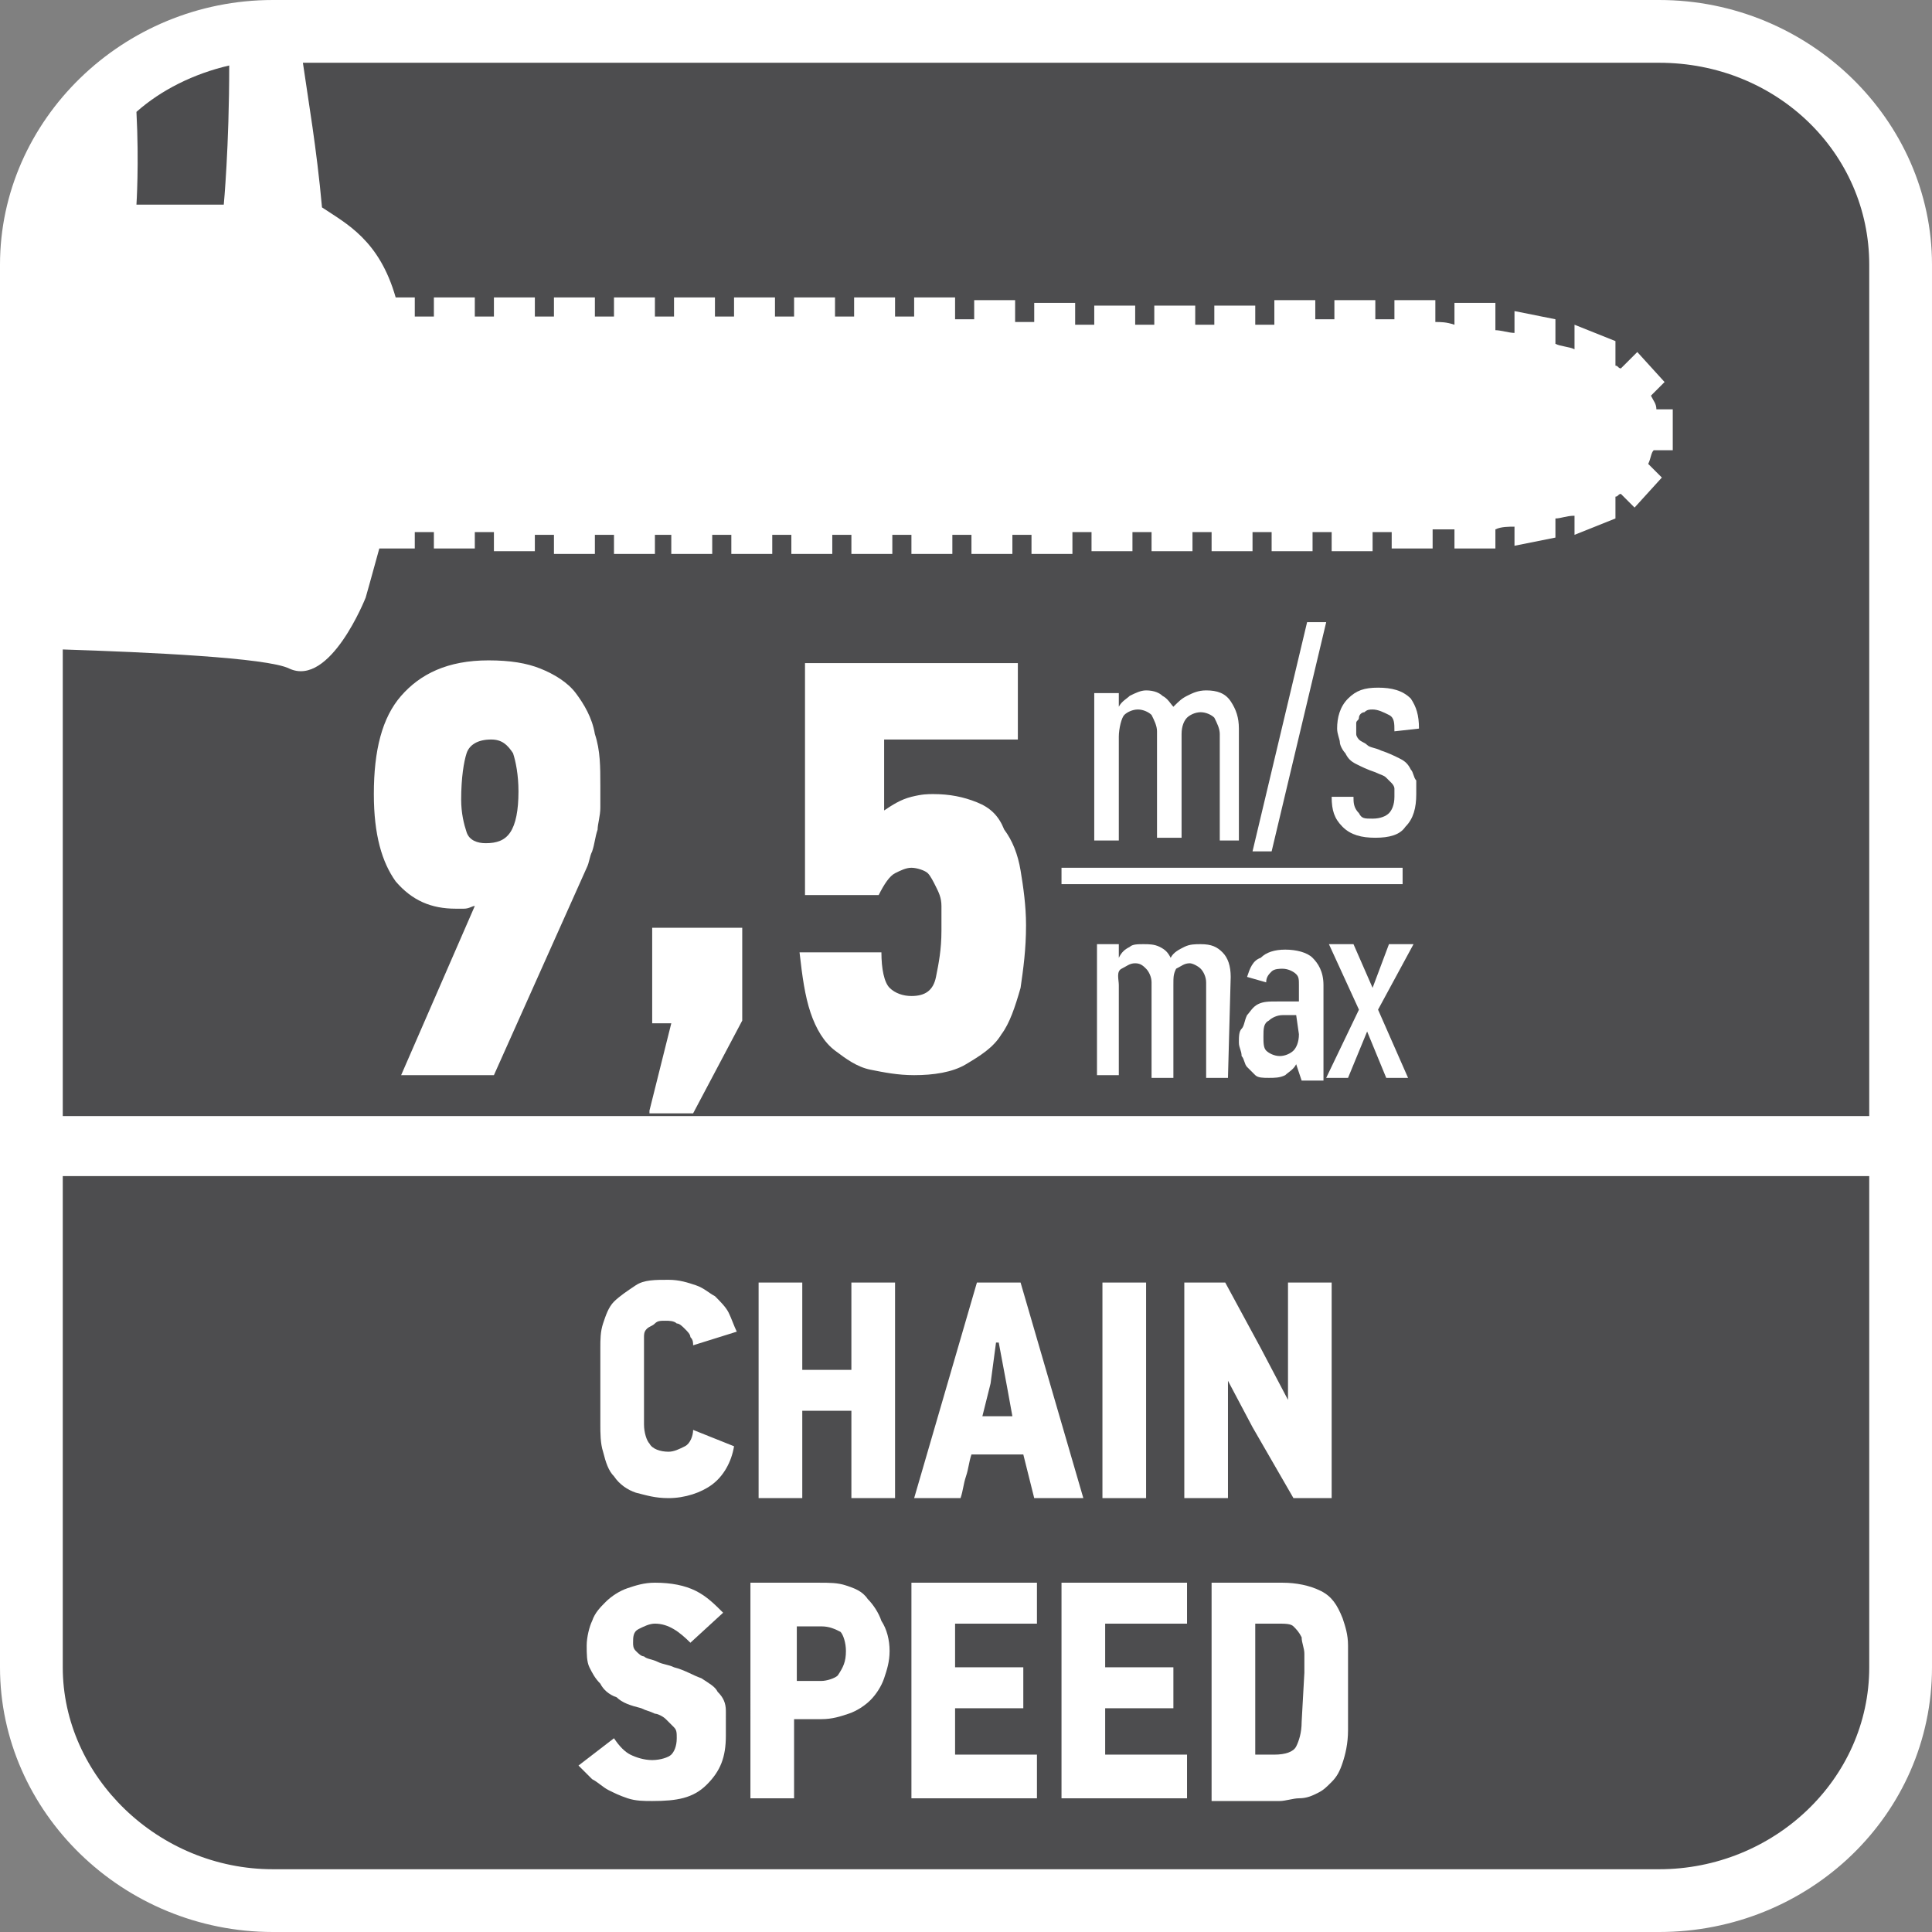 <?xml version="1.0" encoding="utf-8"?>
<!-- Generator: Adobe Illustrator 24.0.2, SVG Export Plug-In . SVG Version: 6.00 Build 0)  -->
<svg version="1.1" id="Layer_1" xmlns="http://www.w3.org/2000/svg" xmlns:xlink="http://www.w3.org/1999/xlink" x="0px" y="0px"
	 width="70.8px" height="70.8px" viewBox="0 0 70.8 70.8" style="enable-background:new 0 0 70.8 70.8;" xml:space="preserve">
<rect x="0" y="0" width="70.8" height="70.8" fill="#808080" stroke="none"/>
<style type="text/css">
	.st0{fill-rule:evenodd;clip-rule:evenodd;fill:#FFFFFF;}
	.st1{fill-rule:evenodd;clip-rule:evenodd;fill:#4D4D4F;}
	.st2{fill:#FFFFFF;}
</style>
<path class="st0" d="M10,0h50.8c5.5,0,10,4.4,10,9.7v51.4c0,5.4-4.5,9.7-10,9.7H10c-5.5,0-10-4.4-10-9.7V9.7C0,4.4,4.5,0,10,0z"/>
<g>
	<path class="st1" d="M8.2,7.5c0,0,0.2-2.1,0.2-5.1C7.1,2.7,5.9,3.3,5,4.1C5.1,6,5,7.5,5,7.5H8.2z"/>
	<path class="st1" d="M60.8,2.3H11.1c0.2,1.4,0.5,3.1,0.7,5.3c0.9,0.6,2.1,1.2,2.7,3.3h0.7v0.7c0.2,0,0.5,0,0.7,0v-0.7h1.5v0.7
		c0.2,0,0.5,0,0.7,0v-0.7h1.5v0.7c0.2,0,0.5,0,0.7,0v-0.7h1.5v0.7c0.2,0,0.5,0,0.7,0v-0.7H24v0.7c0.2,0,0.5,0,0.7,0v-0.7h1.5v0.7
		c0.2,0,0.5,0,0.7,0v-0.7h1.5v0.7c0.2,0,0.5,0,0.7,0v-0.7h1.5v0.7c0.2,0,0.5,0,0.7,0v-0.7h1.5v0.7c0.2,0,0.5,0,0.7,0v-0.7H35v0.8
		c0.2,0,0.5,0,0.7,0V11h1.5v0.8c0.2,0,0.5,0,0.7,0v-0.7h1.5v0.8c0.2,0,0.5,0,0.7,0v-0.7h1.5v0.7c0.2,0,0.5,0,0.7,0v-0.7h1.5v0.7
		c0.2,0,0.5,0,0.7,0v-0.7H46v0.7c0.2,0,0.5,0,0.7,0V11h1.5v0.7c0.2,0,0.5,0,0.7,0V11h1.5v0.7c0.2,0,0.5,0,0.7,0V11h1.5v0.8
		c0.2,0,0.4,0,0.7,0.1v-0.8h1.5v1c0.2,0,0.5,0.1,0.7,0.1v-0.8l1.5,0.3v0.9c0.2,0.1,0.5,0.1,0.7,0.2v-0.9l1.5,0.6v0.9
		c0.1,0,0.1,0.1,0.2,0.1l0.6-0.6l1,1.1l-0.5,0.5c0.1,0.2,0.2,0.3,0.2,0.5h0.6v1.5h-0.7c-0.1,0.1-0.1,0.3-0.2,0.5l0.5,0.5l-1,1.1
		l-0.5-0.5c-0.1,0-0.1,0.1-0.2,0.1V19l-1.5,0.6v-0.7c-0.3,0-0.5,0.1-0.7,0.1v0.7L55.5,20v-0.7c-0.2,0-0.5,0-0.7,0.1v0.7h-1.5v-0.7
		c-0.2,0-0.3,0-0.5,0c-0.1,0-0.1,0-0.3,0v0.7H51v-0.6c-0.2,0-0.4,0-0.7,0v0.7h-1.5v-0.7c-0.2,0-0.5,0-0.7,0v0.7h-1.5v-0.7
		c-0.2,0-0.5,0-0.7,0v0.7h-1.5v-0.7c-0.2,0-0.5,0-0.7,0v0.7h-1.5v-0.7c-0.2,0-0.5,0-0.7,0v0.7H40v-0.7c-0.2,0-0.5,0-0.7,0v0.8h-1.5
		v-0.7c-0.2,0-0.5,0-0.7,0v0.7h-1.5v-0.7c-0.2,0-0.5,0-0.7,0v0.7h-1.5v-0.7c-0.2,0-0.5,0-0.7,0v0.7h-1.5v-0.7c-0.2,0-0.5,0-0.7,0
		v0.7H29v-0.7c-0.2,0-0.5,0-0.7,0v0.7h-1.5v-0.7h-0.7v0.7h-1.5v-0.7H24v0.7h-1.5v-0.7h-0.7v0.7h-1.5v-0.7c-0.2,0-0.5,0-0.7,0v0.6
		h-1.5v-0.7c-0.2,0-0.5,0-0.7,0v0.6h-1.5v-0.6c-0.2,0-0.5,0-0.7,0v0.6h-1.3c-0.3,1.1-0.5,1.8-0.5,1.8s-1.3,3.3-2.8,2.6
		c-0.8-0.4-5.2-0.6-8.3-0.7v17.1h66.2V9.7C68.5,5.6,65.1,2.3,60.8,2.3z"/>
</g>
<path class="st1" d="M68.5,51.5v2.2v7.4c0,4.1-3.5,7.4-7.7,7.4H10c-4.2,0-7.7-3.4-7.7-7.4v-7.5v-2.2v-8.3h66.2V51.5z"/>
<g>
	<path class="st2" d="M26.9,53c-0.1,0.6-0.4,1.1-0.8,1.4c-0.4,0.3-1,0.5-1.6,0.5c-0.5,0-0.8-0.1-1.2-0.2c-0.3-0.1-0.6-0.3-0.8-0.6
		c-0.2-0.2-0.3-0.5-0.4-0.9c-0.1-0.3-0.1-0.7-0.1-1v-2.8c0-0.3,0-0.6,0.1-0.9s0.2-0.6,0.4-0.8c0.2-0.2,0.5-0.4,0.8-0.6
		c0.3-0.2,0.7-0.2,1.2-0.2c0.4,0,0.7,0.1,1,0.2c0.3,0.1,0.5,0.3,0.7,0.4c0.2,0.2,0.4,0.4,0.5,0.6c0.1,0.2,0.2,0.5,0.3,0.7l-1.6,0.5
		c0-0.1,0-0.2-0.1-0.3c0-0.1-0.1-0.2-0.2-0.3s-0.2-0.2-0.3-0.2c-0.1-0.1-0.3-0.1-0.4-0.1c-0.2,0-0.3,0-0.4,0.1s-0.2,0.1-0.3,0.2
		c-0.1,0.1-0.1,0.2-0.1,0.3s0,0.2,0,0.3v2.9c0,0.3,0.1,0.6,0.2,0.7c0.1,0.2,0.4,0.3,0.7,0.3c0.2,0,0.4-0.1,0.6-0.2
		c0.2-0.1,0.3-0.4,0.3-0.6L26.9,53z"/>
	<path class="st2" d="M31.2,54.9v-3.2h-1.8v3.2h-1.6V47h1.6v3.2h1.8V47h1.6v7.9H31.2z"/>
	<path class="st2" d="M37.5,53.3h-1.9c-0.1,0.3-0.1,0.5-0.2,0.8s-0.1,0.5-0.2,0.8h-1.7l2.3-7.9h1.6l2.3,7.9h-1.8L37.5,53.3z
		 M36.3,50.7L36,51.9h1.1l-0.2-1.1l-0.3-1.6h-0.1L36.3,50.7z"/>
	<path class="st2" d="M40.4,54.9V47H42v7.9H40.4z"/>
	<path class="st2" d="M47.4,54.9l-1.5-2.6L45,50.6l0,0v4.3h-1.6V47h1.5l1.3,2.4l1,1.9l0,0V47h1.6v7.9H47.4z"/>
</g>
<g>
	<path class="st2" d="M26.6,63.6c0,0.8-0.2,1.3-0.7,1.8s-1.1,0.6-2,0.6c-0.3,0-0.6,0-0.9-0.1s-0.5-0.2-0.7-0.3
		c-0.2-0.1-0.4-0.3-0.6-0.4c-0.2-0.2-0.3-0.3-0.5-0.5l1.3-1c0.2,0.3,0.4,0.5,0.6,0.6s0.5,0.2,0.8,0.2s0.6-0.1,0.7-0.2
		s0.2-0.3,0.2-0.6c0-0.2,0-0.3-0.1-0.4c-0.1-0.1-0.2-0.2-0.3-0.3c-0.1-0.1-0.3-0.2-0.4-0.2c-0.2-0.1-0.3-0.1-0.5-0.2
		c-0.4-0.1-0.7-0.2-0.9-0.4c-0.3-0.1-0.5-0.3-0.6-0.5c-0.2-0.2-0.3-0.4-0.4-0.6s-0.1-0.5-0.1-0.8s0.1-0.7,0.2-0.9
		c0.1-0.3,0.3-0.5,0.5-0.7s0.5-0.4,0.8-0.5s0.6-0.2,1-0.2c0.6,0,1.1,0.1,1.5,0.3s0.7,0.5,1,0.8l-1.2,1.1c-0.4-0.4-0.8-0.7-1.3-0.7
		c-0.2,0-0.4,0.1-0.6,0.2c-0.2,0.1-0.2,0.3-0.2,0.5c0,0.1,0,0.2,0.1,0.3s0.2,0.2,0.3,0.2c0.1,0.1,0.3,0.1,0.5,0.2
		c0.2,0.1,0.4,0.1,0.6,0.2c0.4,0.1,0.7,0.3,1,0.4c0.3,0.2,0.5,0.3,0.6,0.5c0.2,0.2,0.3,0.4,0.3,0.7C26.6,63,26.6,63.3,26.6,63.6z"/>
	<path class="st2" d="M32.6,60.5c0,0.4-0.1,0.7-0.2,1c-0.1,0.3-0.3,0.6-0.5,0.8s-0.5,0.4-0.8,0.5s-0.6,0.2-1,0.2h-1v2.9h-1.6V58H30
		c0.4,0,0.7,0,1,0.1s0.6,0.2,0.8,0.5c0.2,0.2,0.4,0.5,0.5,0.8C32.5,59.7,32.6,60.1,32.6,60.5z M31,60.5c0-0.3-0.1-0.6-0.2-0.7
		c-0.2-0.1-0.4-0.2-0.7-0.2h-0.9v2h0.9c0.2,0,0.5-0.1,0.6-0.2C30.9,61.1,31,60.9,31,60.5z"/>
	<path class="st2" d="M33.4,65.9V58H38v1.5h-3v1.6h2.5v1.5H35v1.7h3v1.6C38,65.9,33.4,65.9,33.4,65.9z"/>
	<path class="st2" d="M38.9,65.9V58h4.6v1.5h-3v1.6H43v1.5h-2.5v1.7h3v1.6C43.5,65.9,38.9,65.9,38.9,65.9z"/>
	<path class="st2" d="M47,58c0.5,0,1,0.1,1.4,0.3s0.6,0.5,0.8,1c0.1,0.3,0.2,0.6,0.2,1s0,0.8,0,1.3c0,0.7,0,1.3,0,1.8
		s-0.1,0.9-0.2,1.2c-0.1,0.3-0.2,0.5-0.4,0.7s-0.3,0.3-0.5,0.4s-0.4,0.2-0.7,0.2c-0.2,0-0.5,0.1-0.7,0.1h-2.5v-8H47z M47.8,61.3
		c0-0.2,0-0.4,0-0.7c0-0.2-0.1-0.4-0.1-0.6c-0.1-0.2-0.2-0.3-0.3-0.4c-0.1-0.1-0.3-0.1-0.6-0.1H46v4.8h0.7c0.4,0,0.7-0.1,0.8-0.3
		c0.1-0.2,0.2-0.5,0.2-0.9L47.8,61.3L47.8,61.3z"/>
</g>
<g>
	<g>
		<path class="st2" d="M17.4,33.2c-0.1,0-0.2,0.1-0.4,0.1c-0.1,0-0.2,0-0.3,0c-0.9,0-1.6-0.3-2.2-1c-0.5-0.7-0.8-1.7-0.8-3.2
			c0-1.6,0.3-2.8,1-3.6c0.7-0.8,1.7-1.3,3.2-1.3c0.8,0,1.4,0.1,1.9,0.3c0.5,0.2,1,0.5,1.3,0.9s0.6,0.9,0.7,1.5
			c0.2,0.6,0.2,1.2,0.2,1.9c0,0.3,0,0.5,0,0.8s-0.1,0.6-0.1,0.8c-0.1,0.3-0.1,0.5-0.2,0.8c-0.1,0.2-0.1,0.4-0.2,0.6l-3.4,7.6h-3.4
			L17.4,33.2L17.4,33.2z M17.8,30.9c0.4,0,0.7-0.1,0.9-0.4S19,29.7,19,29c0-0.6-0.1-1.1-0.2-1.4c-0.2-0.3-0.4-0.5-0.8-0.5
			c-0.5,0-0.8,0.2-0.9,0.5s-0.2,0.9-0.2,1.7c0,0.5,0.1,0.9,0.2,1.2C17.2,30.8,17.5,30.9,17.8,30.9z"/>
		<path class="st2" d="M23.8,40.7l0.8-3.2h-0.7V34h3.3v3.4l-1.8,3.4h-1.6V40.7z"/>
		<path class="st2" d="M32.4,29.7c0.3-0.2,0.6-0.4,1-0.5s0.6-0.1,0.8-0.1c0.6,0,1.1,0.1,1.6,0.3s0.8,0.5,1,1
			c0.3,0.4,0.5,0.9,0.6,1.5s0.2,1.3,0.2,2c0,0.9-0.1,1.6-0.2,2.3c-0.2,0.7-0.4,1.3-0.7,1.7c-0.3,0.5-0.8,0.8-1.3,1.1
			s-1.2,0.4-1.9,0.4c-0.6,0-1.1-0.1-1.6-0.2s-0.9-0.4-1.3-0.7s-0.7-0.8-0.9-1.4c-0.2-0.6-0.3-1.3-0.4-2.2h3c0,0.6,0.1,1.1,0.3,1.3
			s0.5,0.3,0.8,0.3c0.5,0,0.8-0.2,0.9-0.7c0.1-0.5,0.2-1,0.2-1.7c0-0.3,0-0.6,0-0.9c0-0.3-0.1-0.5-0.2-0.7c-0.1-0.2-0.2-0.4-0.3-0.5
			s-0.4-0.2-0.6-0.2c-0.2,0-0.4,0.1-0.6,0.2c-0.2,0.1-0.4,0.4-0.6,0.8h-2.7v-8.5h7.8v2.8h-4.9v2.5h0V29.7z"/>
	</g>
	<g>
		<g>
			<path class="st2" d="M45.6,30.8h-0.9v-3.9c0-0.2-0.1-0.4-0.2-0.6c-0.1-0.1-0.3-0.2-0.5-0.2s-0.4,0.1-0.5,0.2s-0.2,0.3-0.2,0.6
				v3.8h-0.9v-3.9c0-0.2-0.1-0.4-0.2-0.6c-0.1-0.1-0.3-0.2-0.5-0.2s-0.4,0.1-0.5,0.2S41,26.7,41,27v3.8h-0.9v-5.4H41v0.5l0,0
				c0.1-0.2,0.3-0.3,0.4-0.4c0.2-0.1,0.4-0.2,0.6-0.2c0.3,0,0.5,0.1,0.6,0.2c0.2,0.1,0.3,0.3,0.4,0.4c0.2-0.2,0.3-0.3,0.5-0.4
				s0.4-0.2,0.7-0.2c0.4,0,0.7,0.1,0.9,0.4s0.3,0.6,0.3,1v4.1H45.6z"/>
			<path class="st2" d="M46.6,31.2h-0.7l2-8.4h0.7L46.6,31.2z"/>
			<path class="st2" d="M49.6,29.2c0,0.2,0,0.4,0.2,0.6C49.9,30,50,30,50.3,30s0.5-0.1,0.6-0.2s0.2-0.3,0.2-0.6c0-0.1,0-0.2,0-0.3
				c0-0.1-0.1-0.2-0.1-0.2s-0.1-0.1-0.2-0.2c-0.1-0.1-0.2-0.1-0.4-0.2c-0.3-0.1-0.5-0.2-0.7-0.3c-0.2-0.1-0.3-0.2-0.4-0.4
				c-0.1-0.1-0.2-0.3-0.2-0.4S49,26.9,49,26.7c0-0.4,0.1-0.8,0.4-1.1c0.3-0.3,0.6-0.4,1.1-0.4s0.9,0.1,1.2,0.4
				c0.2,0.3,0.3,0.6,0.3,1.1l-0.9,0.1c0-0.3,0-0.5-0.2-0.6S50.5,26,50.3,26c-0.1,0-0.2,0-0.3,0.1c-0.1,0-0.2,0.1-0.2,0.2
				s-0.1,0.1-0.1,0.2s0,0.2,0,0.2c0,0.1,0,0.2,0,0.2c0,0.1,0.1,0.2,0.1,0.2c0.1,0.1,0.2,0.1,0.3,0.2s0.3,0.1,0.5,0.2
				c0.3,0.1,0.5,0.2,0.7,0.3c0.2,0.1,0.3,0.2,0.4,0.4c0.1,0.1,0.1,0.3,0.2,0.4c0,0.2,0,0.3,0,0.5c0,0.5-0.1,0.9-0.4,1.2
				c-0.2,0.3-0.6,0.4-1.1,0.4s-0.9-0.1-1.2-0.4s-0.4-0.6-0.4-1.1L49.6,29.2z"/>
		</g>
		<g>
			<path class="st2" d="M45,39.5h-0.8V36c0-0.2-0.1-0.4-0.2-0.5c-0.1-0.1-0.3-0.2-0.4-0.2c-0.2,0-0.3,0.1-0.5,0.2
				C43,35.7,43,35.8,43,36.1v3.4h-0.8V36c0-0.2-0.1-0.4-0.2-0.5c-0.1-0.1-0.2-0.2-0.4-0.2s-0.3,0.1-0.5,0.2S41,35.9,41,36.1v3.3
				h-0.8v-4.8H41v0.5l0,0c0.1-0.2,0.2-0.3,0.4-0.4c0.1-0.1,0.3-0.1,0.5-0.1s0.4,0,0.6,0.1c0.2,0.1,0.3,0.2,0.4,0.4
				c0.1-0.2,0.3-0.3,0.5-0.4c0.2-0.1,0.4-0.1,0.6-0.1c0.4,0,0.6,0.1,0.8,0.3s0.3,0.5,0.3,0.9L45,39.5L45,39.5z"/>
			<path class="st2" d="M47.5,39c-0.1,0.2-0.3,0.3-0.4,0.4c-0.2,0.1-0.4,0.1-0.6,0.1c-0.2,0-0.4,0-0.5-0.1s-0.2-0.2-0.3-0.3
				s-0.1-0.3-0.2-0.4c0-0.2-0.1-0.3-0.1-0.5s0-0.4,0.1-0.5s0.1-0.3,0.2-0.5c0.1-0.1,0.2-0.3,0.4-0.4c0.2-0.1,0.4-0.1,0.7-0.1h0.8
				v-0.6c0-0.2,0-0.3-0.1-0.4c-0.1-0.1-0.3-0.2-0.5-0.2c-0.1,0-0.3,0-0.4,0.1c-0.1,0.1-0.2,0.2-0.2,0.4l-0.7-0.2
				c0.1-0.3,0.2-0.6,0.5-0.7c0.2-0.2,0.5-0.3,0.9-0.3s0.8,0.1,1,0.3s0.4,0.5,0.4,1v3.5h-0.8L47.5,39L47.5,39z M47.5,37.2H47
				c-0.2,0-0.4,0.1-0.5,0.2c-0.2,0.1-0.2,0.3-0.2,0.6c0,0.2,0,0.4,0.1,0.5s0.3,0.2,0.5,0.2s0.4-0.1,0.5-0.2c0.1-0.1,0.2-0.3,0.2-0.6
				L47.5,37.2L47.5,37.2z"/>
			<path class="st2" d="M50.8,39.5l-0.7-1.7l-0.7,1.7h-0.8l1.2-2.5l-1.1-2.4h0.9l0.7,1.6l0.6-1.6h0.9L50.5,37l1.1,2.5H50.8z"/>
		</g>
		<rect x="38.9" y="31.8" class="st0" width="12.5" height="0.6"/>
	</g>
</g>
</svg>
